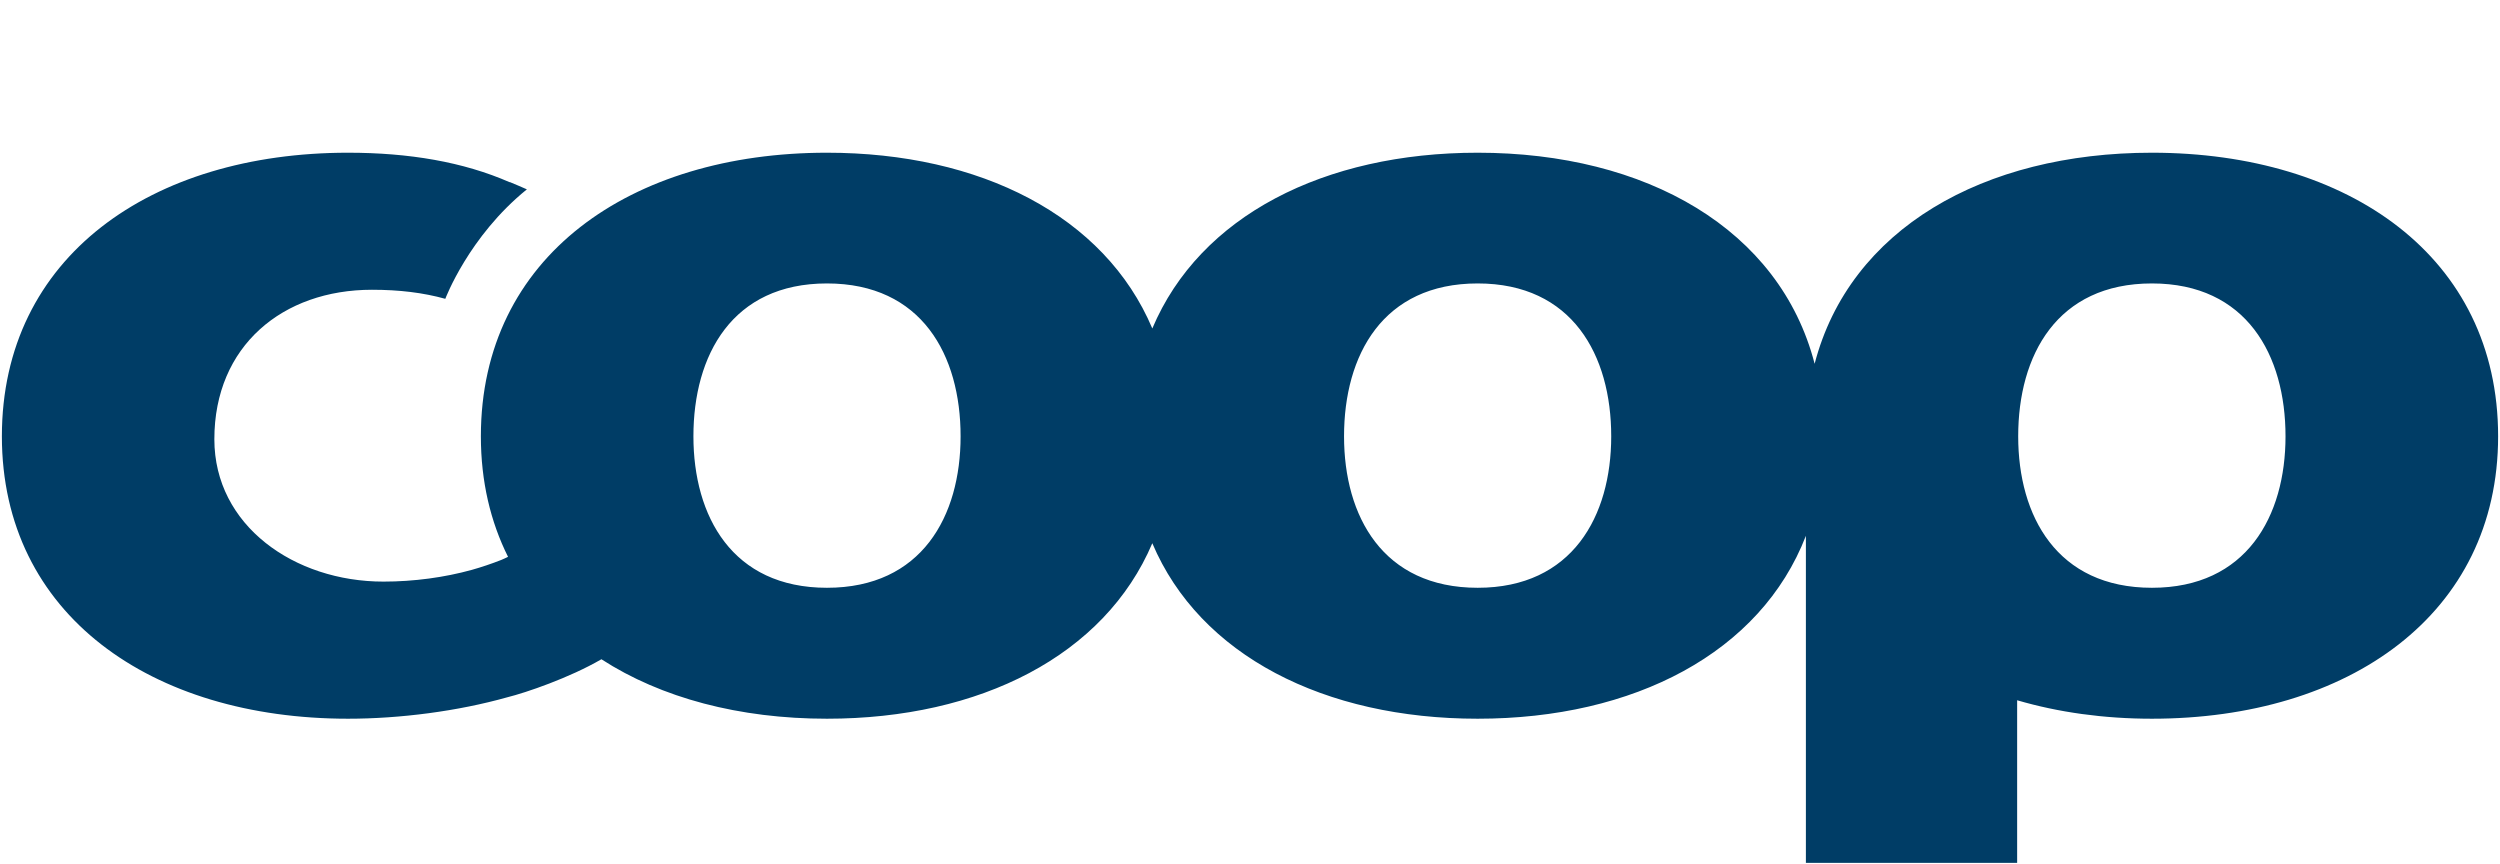<?xml version="1.0" encoding="UTF-8"?>
<svg xmlns="http://www.w3.org/2000/svg" xmlns:xlink="http://www.w3.org/1999/xlink" width="512px" height="177px" viewBox="0 0 512 177" version="1.1">
  <title>Butikk-Coop</title>
  <g id="Page-1" stroke="none" stroke-width="1" fill="none" fill-rule="evenodd">
    <g id="Butikk-Coop" fill="#003D66" fill-rule="nonzero">
      <path d="M440.715,31.276 C406.191,31.276 378.813,46.915 371.637,74.506 C364.511,46.915 337.097,31.276 302.629,31.276 C271.251,31.276 245.736,44.172 235.994,67.272 C226.231,44.172 200.702,31.276 169.359,31.276 C129.121,31.276 98.483,52.543 98.483,89.356 C98.483,98.6 100.451,106.835 104.046,114.04 C103.578,114.282 103.13,114.466 102.646,114.68 C100.67,115.457 98.657,116.135 96.614,116.712 C91.072,118.246 84.798,119.113 78.531,119.113 C60.284,119.113 43.899,107.645 43.899,89.96 C43.899,70.818 57.925,59.343 76.172,59.343 C81.778,59.343 86.659,59.939 91.2,61.197 C91.2,61.197 95.989,48.414 107.905,38.779 C106.761,38.261 105.603,37.792 104.395,37.28 L104.388,37.323 C94.88,33.152 83.754,31.276 71.27,31.276 C31.039,31.276 0.386,52.542 0.386,89.356 C0.386,125.892 31.039,147.194 71.27,147.194 C81.9,147.194 93.751,145.659 103.898,142.803 C107.699,141.865 116.645,138.809 123.168,135.015 C135.424,142.945 151.433,147.194 169.36,147.194 C200.702,147.194 226.231,134.248 235.994,111.254 C245.736,134.248 271.251,147.194 302.629,147.194 C334.647,147.194 360.587,133.679 369.846,109.734 L369.846,176.71 L413.111,176.71 L413.111,143.414 C421.553,145.886 430.846,147.194 440.716,147.194 C480.948,147.194 511.614,125.892 511.614,89.356 C511.614,52.543 480.948,31.276 440.716,31.276 L440.715,31.276 Z M169.36,120.378 C149.949,120.378 142.012,105.712 142.012,89.356 C142.012,72.729 149.949,58.049 169.36,58.049 C188.786,58.049 196.73,72.729 196.73,89.356 C196.73,105.712 188.786,120.378 169.36,120.378 Z M302.63,120.378 C283.19,120.378 275.26,105.712 275.26,89.356 C275.26,72.729 283.19,58.049 302.63,58.049 C322.007,58.049 329.978,72.729 329.978,89.356 C329.978,105.712 322.008,120.378 302.63,120.378 Z M440.716,120.378 C421.276,120.378 413.326,105.712 413.326,89.356 C413.326,72.729 421.276,58.049 440.716,58.049 C460.101,58.049 468.074,72.729 468.074,89.356 C468.074,105.712 460.101,120.378 440.716,120.378" id="Shape"></path>
    </g>
  </g>
</svg>
